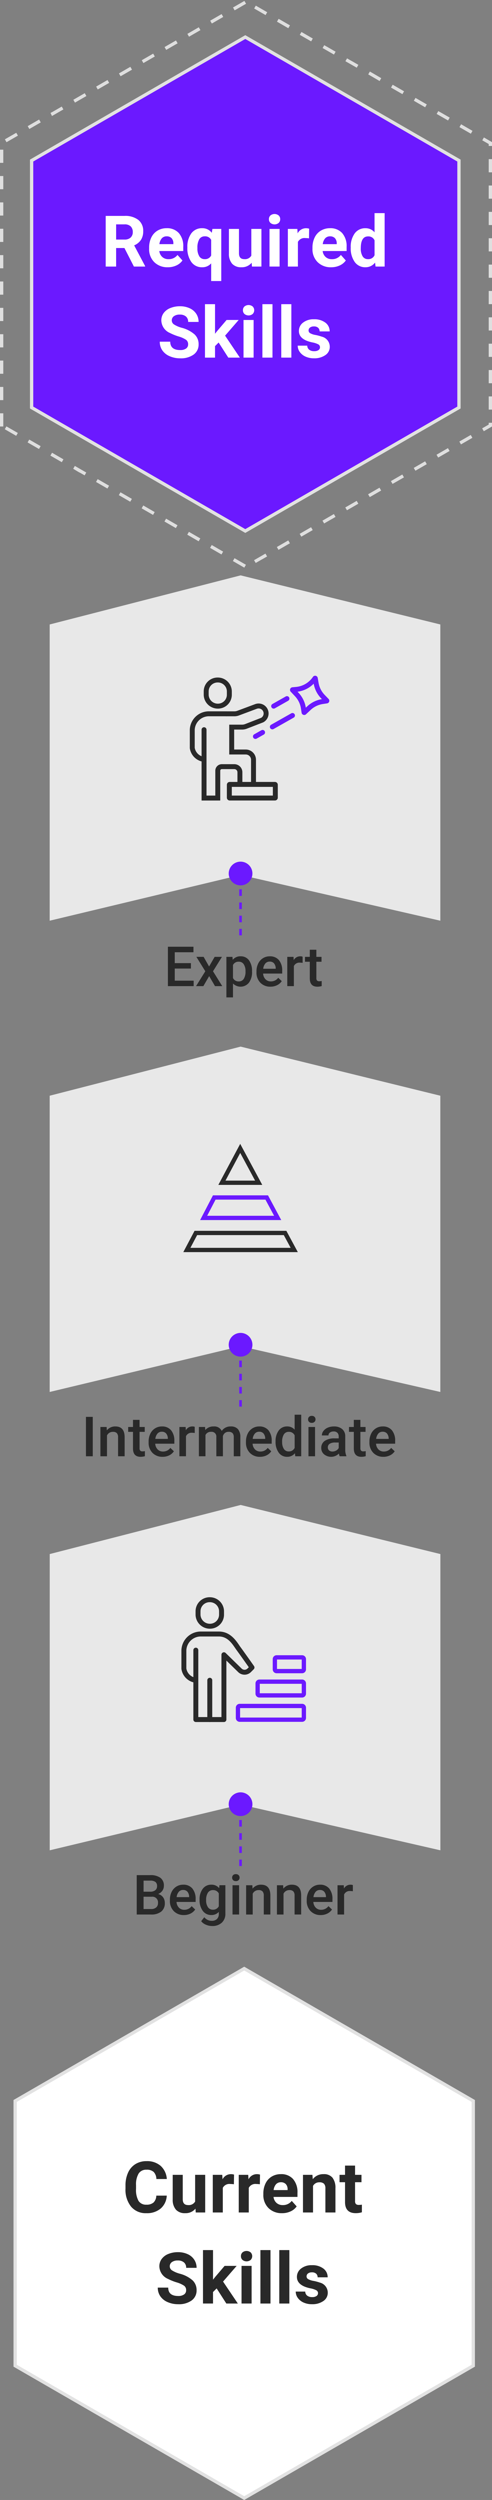 <svg xmlns="http://www.w3.org/2000/svg" width="149.438" height="758.603" viewBox="0 0 149.438 758.603"><rect x="0" y="0" width="149.438" height="758.603" fill="#808080" stroke="none"/><g transform="translate(1455 18162.951) rotate(-90)"><g transform="translate(3751.95 547.892)"><g transform="translate(14249.283 -1993.789)"><g transform="translate(-84.46 -176.7)"><path d="M197.46,307.006H122.514l-11.361-19.677L85.043,242.1l37.471-64.9H197.46l37.472,64.9Z" fill="#6b19ff"/><path d="M122.8,177.7,85.62,242.1,122.8,306.5h74.368l37.183-64.4-37.183-64.4H122.8m-.577-1h75.523l37.76,65.4-37.76,65.4h-75.52l-37.76-65.4Z" fill="#e2e2e2"/></g></g><path d="M16,16.089H13.476v5.627H10.309V6.345H16.02a6.457,6.457,0,0,1,4.2,1.214A4.19,4.19,0,0,1,21.7,10.99a4.729,4.729,0,0,1-.681,2.624,4.644,4.644,0,0,1-2.064,1.673l3.326,6.282v.148h-3.4Zm-2.523-2.565h2.555a2.616,2.616,0,0,0,1.848-.607,2.17,2.17,0,0,0,.655-1.673,2.322,2.322,0,0,0-.618-1.71,2.567,2.567,0,0,0-1.9-.623H13.476Zm15.688,8.4a5.608,5.608,0,0,1-4.091-1.541A5.479,5.479,0,0,1,23.5,16.276v-.3a6.9,6.9,0,0,1,.665-3.077,4.881,4.881,0,0,1,1.884-2.09,5.289,5.289,0,0,1,2.782-.734,4.741,4.741,0,0,1,3.69,1.478,6.006,6.006,0,0,1,1.346,4.191V17H26.588a2.834,2.834,0,0,0,.892,1.795,2.7,2.7,0,0,0,1.884.676A3.293,3.293,0,0,0,32.12,18.19l1.5,1.679a4.58,4.58,0,0,1-1.858,1.515,6.1,6.1,0,0,1-2.6.543Zm-.348-9.386a1.907,1.907,0,0,0-1.473.615,3.185,3.185,0,0,0-.723,1.76h4.244v-.244a2.271,2.271,0,0,0-.549-1.575,1.967,1.967,0,0,0-1.5-.552Zm6.3,3.357a6.828,6.828,0,0,1,1.2-4.255,3.918,3.918,0,0,1,3.289-1.562,3.507,3.507,0,0,1,2.924,1.4l.2-1.193h2.682V26.108H42.35V20.734a3.517,3.517,0,0,1-2.766,1.193,3.889,3.889,0,0,1-3.252-1.584A7.163,7.163,0,0,1,35.118,15.9Zm3.051.217a4.479,4.479,0,0,0,.575,2.5,1.842,1.842,0,0,0,1.621.856,2.052,2.052,0,0,0,1.985-1.121V13.62a2.035,2.035,0,0,0-1.964-1.079,1.864,1.864,0,0,0-1.636.856,4.947,4.947,0,0,0-.579,2.719Zm16.48,4.439a3.826,3.826,0,0,1-3.125,1.372,3.609,3.609,0,0,1-2.8-1.056,4.507,4.507,0,0,1-.987-3.093V10.293h3.051v7.388q0,1.786,1.626,1.786a2.2,2.2,0,0,0,2.133-1.078v-8.1h3.062V21.716H54.734Zm8.478,1.161h-3.06V10.293h3.062ZM59.886,7.337a1.5,1.5,0,0,1,.459-1.13,1.979,1.979,0,0,1,2.5,0,1.494,1.494,0,0,1,.465,1.13,1.5,1.5,0,0,1-.47,1.14,1.957,1.957,0,0,1-2.481,0,1.5,1.5,0,0,1-.473-1.14Zm12.173,5.817a8.289,8.289,0,0,0-1.1-.084,2.235,2.235,0,0,0-2.27,1.172v7.475H65.64V10.293h2.882l.084,1.362a2.827,2.827,0,0,1,2.544-1.573,3.2,3.2,0,0,1,.95.137Zm6.725,8.773a5.608,5.608,0,0,1-4.091-1.541,5.479,5.479,0,0,1-1.578-4.107v-.3A6.9,6.9,0,0,1,73.78,12.9a4.881,4.881,0,0,1,1.885-2.09,5.289,5.289,0,0,1,2.782-.734,4.741,4.741,0,0,1,3.69,1.478,6.006,6.006,0,0,1,1.346,4.191V17H76.208a2.834,2.834,0,0,0,.892,1.8,2.7,2.7,0,0,0,1.884.676A3.293,3.293,0,0,0,81.74,18.19l1.5,1.679a4.58,4.58,0,0,1-1.858,1.515,6.1,6.1,0,0,1-2.6.543Zm-.348-9.386a1.907,1.907,0,0,0-1.473.615,3.185,3.185,0,0,0-.723,1.76h4.244v-.244a2.271,2.271,0,0,0-.549-1.575,1.967,1.967,0,0,0-1.5-.555Zm6.3,3.378a6.884,6.884,0,0,1,1.2-4.255,3.888,3.888,0,0,1,3.278-1.584,3.5,3.5,0,0,1,2.755,1.246V5.5h3.062V21.716H92.276L92.128,20.5a3.59,3.59,0,0,1-2.935,1.425,3.878,3.878,0,0,1-3.236-1.589,7.106,7.106,0,0,1-1.219-4.416Zm3.051.227a4.509,4.509,0,0,0,.56,2.464,1.823,1.823,0,0,0,1.626.856,2.042,2.042,0,0,0,2-1.195V13.758A2.012,2.012,0,0,0,90,12.563q-2.211,0-2.211,3.584ZM35.345,45.311a1.625,1.625,0,0,0-.633-1.378,8.309,8.309,0,0,0-2.28-1.014,16.167,16.167,0,0,1-2.608-1.05,4.261,4.261,0,0,1-2.618-3.811,3.712,3.712,0,0,1,.7-2.222,4.58,4.58,0,0,1,2.016-1.526,7.59,7.59,0,0,1,2.951-.549,6.908,6.908,0,0,1,2.935.6,4.673,4.673,0,0,1,2,1.684,4.406,4.406,0,0,1,.713,2.47H35.356a2.073,2.073,0,0,0-.665-1.642,2.734,2.734,0,0,0-1.869-.586,2.921,2.921,0,0,0-1.8.491,1.548,1.548,0,0,0-.644,1.293,1.483,1.483,0,0,0,.755,1.256,8.528,8.528,0,0,0,2.222.95,9.6,9.6,0,0,1,3.938,2.016,4.016,4.016,0,0,1,1.235,3,3.7,3.7,0,0,1-1.51,3.13,6.609,6.609,0,0,1-4.065,1.135,7.849,7.849,0,0,1-3.231-.649A5.112,5.112,0,0,1,27.5,47.127a4.556,4.556,0,0,1-.765-2.618h3.178q0,2.544,3.041,2.544a2.958,2.958,0,0,0,1.763-.459A1.494,1.494,0,0,0,35.345,45.311Zm9.269-.549-1.1,1.1v3.484H40.466V33.127h3.051v8.984l.591-.76,2.924-3.431H50.7l-4.128,4.761,4.487,6.662H47.55Zm10.621,4.582H52.174V37.921h3.062Zm-3.241-14.38a1.5,1.5,0,0,1,.459-1.13,1.979,1.979,0,0,1,2.5,0,1.612,1.612,0,0,1-.005,2.27,1.957,1.957,0,0,1-2.481,0A1.5,1.5,0,0,1,51.994,34.964Zm8.974,14.379H57.907V33.127h3.062Zm5.733,0H63.639V33.127H66.7Zm8.7-3.157a.983.983,0,0,0-.554-.882,6.3,6.3,0,0,0-1.779-.575q-4.075-.855-4.075-3.463a3.139,3.139,0,0,1,1.262-2.539,5.089,5.089,0,0,1,3.3-1.019,5.477,5.477,0,0,1,3.479,1.024,3.227,3.227,0,0,1,1.3,2.66h-3.05a1.476,1.476,0,0,0-.422-1.082,1.787,1.787,0,0,0-1.32-.428,1.826,1.826,0,0,0-1.193.348,1.1,1.1,0,0,0-.422.887.94.94,0,0,0,.48.818,4.942,4.942,0,0,0,1.621.538,13.237,13.237,0,0,1,1.921.512,3.157,3.157,0,0,1,2.418,3.072,2.98,2.98,0,0,1-1.341,2.528,5.784,5.784,0,0,1-3.463.966,6.041,6.041,0,0,1-2.55-.512,4.278,4.278,0,0,1-1.747-1.4,3.263,3.263,0,0,1-.633-1.927h2.893a1.593,1.593,0,0,0,.6,1.246,2.387,2.387,0,0,0,1.5.433,2.209,2.209,0,0,0,1.325-.333,1.035,1.035,0,0,0,.449-.871Z" transform="translate(14351.829 -1981.098) rotate(90)" fill="#fff"/><g transform="translate(14238.44 -2002.892)"><g transform="translate(-84.46 -176.7)"><path d="M213.885,176.7H127.6L84.466,251.421l30,51.952L127.6,326.139h86.281l43.139-74.718Z" fill="none"/><path d="M127.605,176.7h4v1h-4Zm8,0h4v1h-4Zm8,0h4v1h-4Zm8,0h4v1h-4Zm8,0h4v1h-4Zm8,0h4v1h-4Zm8,0h4v1h-4Zm8,0h4v1h-4Zm8,0h4v1h-4Zm8,0h4v1h-4Zm8,0h4v1h-4Zm7.14,1.488,1.148,1.988v.006l.009.015v.006h0l.008.014.006.01.007.013.008.015h0l.01.018h0c.008.012.015.025.022.038h0l.767,1.33-.866.5-2-3.465Zm4,6.929,1.091,1.889.01.018h0l.9,1.553-.866.5-2-3.464Zm4,6.928.165.286h0l.038.065v.005h0v.005h0v.005h0v.005h0v.006h0l.01.017h0l.007.012h0v.005l.006.011h0l.006.01v.006l.006.01v.005h0v.005l.007.012.02.034.007.012h0l.016.029h0q.018.03.036.063h0l1.614,2.8-.866.5-2-3.464Zm4,6.928,2,3.464-.866.5-2-3.464Zm4,6.928.184.32h0l.029.051h0l.015.025h0l.006.011h0l1.761,3.05-.866.5-2-3.465Zm4,6.929,2,3.464-.866.5-2-3.464Zm4,6.928,2,3.464-.866.5-2-3.464Zm4,6.928,2,3.464-.866.5-2-3.464Zm4,6.929,2,3.464-.866.5-2-3.465Zm4,6.928,2,3.464-.866.5-2-3.464Zm4,6.928,2,3.464-.866.5-2-3.464Zm-.3,6.428.866.5-2,3.464-.866-.5Zm-4,6.928.866.5-.184.319h0c-.006.011-.013.024-.021.036h0l-.006.011h0v.005h0l-.01.018h0l-1.764,3.056-.866-.5Zm-4,6.929.866.5-.052.09h0l-.006.01v.005l-.007.013h0l-.024.043v.007h0a.024.024,0,0,1,0,.007h0c-.417.721-1.892,3.277-1.892,3.277l-.866-.5Zm-4,6.928.866.5-.4.688h0l-.009.015v.005h0a.022.022,0,0,1-.005.008h0v.007l-.01.018-.014.024h0l-.008.015h0a.019.019,0,0,1,0,.006h0v.005l-1.535,2.659-.866-.5Zm-4,6.928.866.5-.77,1.334h0v.007h0v.006h0v.013h0l-.016.027-1.184,2.052-.866-.5Zm-4,6.928.866.5-.546.945h0l-.019.034h0l-.008.013v.005a.021.021,0,0,1,0,.006h0L233.3,292.5l-.866-.5Zm-4,6.928.866.5-.246.425h0l-.028.049-.009.017h0v.006l-1.71,2.963-.866-.5Zm-4,6.929.866.5h0v.006h0l-.007.011h0v.005h0l-.006.01h0l-1.965,3.4-.866-.5Zm-4,6.928.866.5-.341.591v.007h0v.007a.047.047,0,0,1,0,.01v.005l-.008.013h0c-.007.01-.013.021-.019.031h0l-1.614,2.8-.866-.5Zm-4,6.928.866.5-2,3.464-.866-.5Zm-4,6.928.866.5-1.42,2.458h-1.161v-1h.584Zm-9.715,1.958h4v1h-4Zm-8,0h4v1h-4Zm-8,0h4v1h-4Zm-8,0h4v1h-4Zm-8,0h4v1h-4Zm-8,0h4v1h-4Zm-8,0h4v1h-4Zm-8,0h4v1h-4Zm-8,0h4v1h-4Zm-8,0h4v1h-4Zm-5.694-1.995,1.152,1.995h.542v1h-1.119l-1.441-2.495Zm-4-6.928,2,3.464-.866.5-2-3.464Zm-4-6.928,2,3.464-.866.5s-.81-1.4-1.4-2.424h0v-.005l-.014-.024h0l-.581-1.006Zm-4-6.928,2,3.464-.866.5-1.262-2.187-.118-.2-.019-.034h0l-.012-.02h0l-.015-.026h0v-.006h0l-.025-.043h0l-.017-.029v-.008h0l-.007-.011h0l-.006-.01h0l-.049-.086h0c-.015-.027-.03-.053-.044-.076h0l-.038-.065h0l-.073-.125-.3-.513Zm-4-6.929,2,3.465-.866.5-1.321-2.288,0-.009-.006-.011v-.008h0l-.663-1.149Zm-4-6.928,2,3.464-.866.5-1.977-3.424h0l-.009-.015h0l-.007-.012h0Zm-4-6.928,2,3.464-.866.5-1.476-2.557v-.005h0l-.009-.015v-.005l-.5-.872Zm-4-6.928,2,3.464-.866.5-.971-1.681v-.005l-.011-.019h0V276.9h0l-.01-.017-1-1.729Zm-4-6.928,2,3.464-.866.5-2-3.464Zm-4-6.929,2,3.465-.866.5-2-3.465Zm-4-6.928,2,3.464-.866.5-.873-1.512v-.005l-.01-.017h0v-.023l-.014-.024h0l-1.081-1.873Zm-.263-6.428.866.5-2,3.464-.866-.5Zm4-6.928.866.5-2,3.464-.866-.5,1.728-2.993h0l.02-.034h0l.01-.017Zm4-6.928.866.5-2,3.464-.866-.5.011-.02h0v-.007h0l.015-.025h0l.024-.042h0l.094-.162h0Zm4-6.929.866.5-2,3.464-.866-.5Zm4-6.928.866.5-2,3.464-.866-.5,1.181-2.045.008-.015h0v-.008h0v-.006h0l.016-.027h0Zm4-6.928.866.5-2,3.464-.866-.5Zm4-6.928.866.5-2,3.464-.866-.5Zm4-6.929.866.5-2,3.464-.866-.5.631-1.094h0c.029-.05.059-.1.088-.153h0l.045-.077h0l.022-.038h0l.011-.019h0l.009-.016v-.009l.009-.014h0l.01-.018h0l.01-.018h0v-.008h0v-.009l.007-.013v-.006a.013.013,0,0,1,.008-.014v-.009l.006-.011v-.011l.014-.025a.046.046,0,0,0,0-.007h0l.01-.017v-.008h0l.029-.05.1-.171.022-.039.022-.039.008-.013h0a.094.094,0,0,1,.01-.017h0a.042.042,0,0,0,0-.007l.021-.036h0Zm4-6.928.866.5-2,3.464-.866-.5Zm4-6.928.866.5-2,3.464-.867-.5Zm4-6.929.866.5-2,3.465-.866-.5Z" fill="#dfdfdf"/></g></g><path d="M14414.5,1433.65h89.895l14.9,58-14.9,60.657H14414.5l13.883-60.657Z" transform="translate(-282.883 -3421.454)" fill="#e8e8e8"/><path d="M14414.5,1433.65h89.895l14.9,58-14.9,60.657H14414.5l13.883-60.657Z" transform="translate(-425.883 -3421.454)" fill="#e8e8e8"/><path d="M14414.5,1433.65h89.895l14.9,58-14.9,60.657H14414.5l13.883-60.657Z" transform="translate(-564.962 -3421.44)" fill="#e8e8e8"/><g transform="translate(13652.401 -1998.789)"><g transform="translate(-84.47 -176.7)"><path d="M205.548,316.346H125.211l-12.183-21.1L85.043,246.774,125.211,177.2h80.337l40.168,69.574Z" fill="#fff"/><path d="M125.5,177.7,85.62,246.774l39.88,69.072h79.76l39.879-69.072L205.26,177.7H125.5m-.577-1h80.915l40.456,70.074-40.456,70.072H124.922L84.466,246.774Z" fill="#e2e2e2"/></g></g><path d="M28.351,16.49a5.439,5.439,0,0,1-1.832,3.91,6.433,6.433,0,0,1-4.355,1.425,5.784,5.784,0,0,1-4.651-1.99,8.16,8.16,0,0,1-1.694-5.463v-.94a9.214,9.214,0,0,1,.781-3.91A5.855,5.855,0,0,1,18.833,6.93a6.255,6.255,0,0,1,3.373-.9,6.267,6.267,0,0,1,4.286,1.425,5.845,5.845,0,0,1,1.879,4H25.2A3.21,3.21,0,0,0,24.371,9.3a3.069,3.069,0,0,0-2.17-.67,2.691,2.691,0,0,0-2.37,1.135,6.36,6.36,0,0,0-.808,3.521v1.161a6.807,6.807,0,0,0,.755,3.642,2.641,2.641,0,0,0,2.381,1.151,3.127,3.127,0,0,0,2.191-.67,3.028,3.028,0,0,0,.829-2.075Zm8.72,3.959a3.826,3.826,0,0,1-3.125,1.372,3.609,3.609,0,0,1-2.8-1.056,4.507,4.507,0,0,1-.987-3.093V10.187H33.21v7.388q0,1.786,1.626,1.786a2.2,2.2,0,0,0,2.133-1.078v-8.1h3.062V21.61H37.156Zm11.676-7.4a8.289,8.289,0,0,0-1.1-.084,2.235,2.235,0,0,0-2.27,1.172V21.61H42.329V10.187h2.882l.084,1.362A2.827,2.827,0,0,1,47.84,9.976a3.2,3.2,0,0,1,.95.137Zm7.886,0a8.289,8.289,0,0,0-1.1-.084,2.235,2.235,0,0,0-2.27,1.172V21.61H50.215V10.187H53.1l.084,1.362a2.827,2.827,0,0,1,2.544-1.573,3.2,3.2,0,0,1,.95.137Zm6.725,8.773a5.608,5.608,0,0,1-4.091-1.541,5.479,5.479,0,0,1-1.578-4.107v-.3a6.9,6.9,0,0,1,.665-3.077,4.881,4.881,0,0,1,1.884-2.09,5.289,5.289,0,0,1,2.782-.734,4.741,4.741,0,0,1,3.69,1.478,6.006,6.006,0,0,1,1.346,4.191v1.246H60.783a2.834,2.834,0,0,0,.892,1.8,2.7,2.7,0,0,0,1.884.676,3.293,3.293,0,0,0,2.755-1.277l1.5,1.679a4.58,4.58,0,0,1-1.858,1.515,6.1,6.1,0,0,1-2.6.545Zm-.348-9.386a1.907,1.907,0,0,0-1.473.615,3.185,3.185,0,0,0-.723,1.76h4.244v-.244a2.272,2.272,0,0,0-.549-1.575,1.967,1.967,0,0,0-1.5-.556Zm9.59-2.249.1,1.32a3.988,3.988,0,0,1,3.283-1.531,3.314,3.314,0,0,1,2.7,1.066,4.975,4.975,0,0,1,.908,3.188v7.38H76.535V14.3a1.979,1.979,0,0,0-.422-1.409,1.89,1.89,0,0,0-1.4-.438,2.1,2.1,0,0,0-1.932,1.1V21.61H69.725V10.187ZM85.551,7.379v2.808H87.5v2.238H85.551v5.7a1.361,1.361,0,0,0,.243.908,1.22,1.22,0,0,0,.929.274,4.866,4.866,0,0,0,.9-.074v2.312a6.281,6.281,0,0,1-1.848.274q-3.209,0-3.273-3.241V12.425h-1.67V10.187H82.5V7.379ZM34.237,45.2a1.625,1.625,0,0,0-.633-1.378,8.308,8.308,0,0,0-2.28-1.014,16.165,16.165,0,0,1-2.608-1.05A4.261,4.261,0,0,1,26.1,37.952a3.712,3.712,0,0,1,.7-2.222,4.58,4.58,0,0,1,2.015-1.53,7.59,7.59,0,0,1,2.951-.549,6.908,6.908,0,0,1,2.935.6,4.673,4.673,0,0,1,2,1.684,4.406,4.406,0,0,1,.713,2.47H34.247a2.073,2.073,0,0,0-.665-1.642,2.734,2.734,0,0,0-1.869-.586,2.921,2.921,0,0,0-1.805.491,1.548,1.548,0,0,0-.644,1.293,1.483,1.483,0,0,0,.755,1.256,8.528,8.528,0,0,0,2.222.95,9.6,9.6,0,0,1,3.938,2.016,4.016,4.016,0,0,1,1.235,3,3.7,3.7,0,0,1-1.51,3.13,6.609,6.609,0,0,1-4.065,1.135A7.849,7.849,0,0,1,28.61,48.8a5.112,5.112,0,0,1-2.222-1.779,4.556,4.556,0,0,1-.765-2.618H28.8q0,2.544,3.041,2.544a2.958,2.958,0,0,0,1.763-.459A1.494,1.494,0,0,0,34.237,45.2Zm9.269-.549-1.1,1.1v3.484H39.357V33.021h3.051v8.984l.591-.76,2.924-3.431h3.663l-4.128,4.761,4.487,6.662h-3.5Zm10.621,4.582H51.065V37.814h3.062ZM50.886,34.858a1.5,1.5,0,0,1,.459-1.13,1.979,1.979,0,0,1,2.5,0A1.612,1.612,0,0,1,53.836,36a1.957,1.957,0,0,1-2.481,0A1.5,1.5,0,0,1,50.886,34.858ZM59.86,49.237H56.8V33.021h3.062Zm5.733,0H62.53V33.021h3.062Zm8.7-3.157a.983.983,0,0,0-.554-.882,6.3,6.3,0,0,0-1.779-.575q-4.075-.855-4.075-3.463a3.139,3.139,0,0,1,1.262-2.539,5.089,5.089,0,0,1,3.3-1.019,5.477,5.477,0,0,1,3.479,1.024,3.227,3.227,0,0,1,1.3,2.66H74.175a1.476,1.476,0,0,0-.422-1.082,1.787,1.787,0,0,0-1.32-.428,1.826,1.826,0,0,0-1.193.348,1.1,1.1,0,0,0-.422.887.94.94,0,0,0,.48.818,4.942,4.942,0,0,0,1.621.538,13.234,13.234,0,0,1,1.921.512,3.157,3.157,0,0,1,2.418,3.072,2.98,2.98,0,0,1-1.341,2.528,5.784,5.784,0,0,1-3.463.966,6.041,6.041,0,0,1-2.55-.512,4.278,4.278,0,0,1-1.747-1.4,3.263,3.263,0,0,1-.633-1.927h2.893a1.593,1.593,0,0,0,.6,1.246,2.387,2.387,0,0,0,1.5.433,2.209,2.209,0,0,0,1.325-.333,1.035,1.035,0,0,0,.449-.871Z" transform="translate(13761.248 -1980.595) rotate(90)" fill="#292929"/><g transform="translate(14205.201 -1944.496) rotate(90)"><g transform="translate(0 0.549)"><path d="M543.55,451.816h-.066a4.28,4.28,0,0,1-4.257-4.121v-1.174a4.21,4.21,0,0,1,4.271-4.137h.013a4.25,4.25,0,0,1,4.248,4.129v1.166a4.21,4.21,0,0,1-4.208,4.138Zm-2.824-4.166a2.783,2.783,0,0,0,2.77,2.665h.054a2.722,2.722,0,0,0,2.708-2.657v-1.114a2.736,2.736,0,0,0-2.748-2.661h-.03a2.721,2.721,0,0,0-2.754,2.657Z" transform="translate(-535.745 -443.141)" fill="#292929"/><path d="M538.035,470.691a4.859,4.859,0,0,1-4.158-4.088l-.008-.056v-5.631a5.8,5.8,0,0,1,5.611-5.543h5.62v1.5h-5.587a4.32,4.32,0,0,0-4.149,4.093v5.465a3.377,3.377,0,0,0,2.866,2.773Z" transform="translate(-534.617 -445.874)" fill="#292929"/><path d="M555.954,476.768a.75.75,0,0,1-.75-.75v-6.584a1.606,1.606,0,0,0-1.6-1.6H548.58v-9.052h3.9a2.512,2.512,0,0,0,.915-.172l4.86-1.893a1.527,1.527,0,0,0-1.288-2.758l-5.424,2.028a4.006,4.006,0,0,1-1.409.255H547.6a.75.75,0,0,1,0-1.5h2.538a2.513,2.513,0,0,0,.884-.16l5.425-2.028a3.027,3.027,0,0,1,2.484,5.506l-.039.021L553.935,460a4.007,4.007,0,0,1-1.459.274h-2.4v6.052H553.6a3.108,3.108,0,0,1,3.1,3.1v6.584a.75.75,0,0,1-.746.758Z" transform="translate(-537.348 -445.239)" fill="#292929"/><path d="M544.067,483.724H538.4V462.236a.75.75,0,0,1,1.5,0v19.988h2.671v-7.55a1.982,1.982,0,0,1,1.98-1.98h3.791a2.45,2.45,0,0,1,2.45,2.45v2.888a.75.75,0,1,1-1.5,0v-2.888a.95.95,0,0,0-.95-.95h-3.791a.481.481,0,0,0-.48.48Z" transform="translate(-535.57 -447.16)" fill="#292929"/><path d="M.118-.75H13.85a.869.869,0,0,1,.868.868v3.9a.869.869,0,0,1-.868.868H.118A.869.869,0,0,1-.75,4.022V.118A.869.869,0,0,1,.118-.75Zm13.1,1.5H.75V3.39H13.218Z" transform="translate(11.262 31.673)" fill="#292929"/></g><path d="M0,4.209a.75.75,0,0,1-.653-.381A.75.75,0,0,1-.369,2.806L5.745-.653A.75.75,0,0,1,6.767-.37a.75.75,0,0,1,.07.57.75.75,0,0,1-.354.453L.369,4.112a.747.747,0,0,1-.369.1Z" transform="translate(24.325 11.308)" fill="#6b19ff"/><path d="M0,3.033a.75.75,0,0,1-.653-.381A.75.75,0,0,1-.369,1.63L3.666-.653A.75.75,0,0,1,4.688-.37.75.75,0,0,1,4.756.2.75.75,0,0,1,4.4.653L.369,2.936a.747.747,0,0,1-.369.1Z" transform="translate(24.726 6.192)" fill="#6b19ff"/><path d="M0,1.98A.75.75,0,0,1-.653,1.6a.75.75,0,0,1-.07-.57A.75.75,0,0,1-.369.577L1.8-.653A.75.75,0,0,1,2.822-.37.75.75,0,0,1,2.543.653L.369,1.883A.747.747,0,0,1,0,1.98Z" transform="translate(19.187 16.444)" fill="#6b19ff"/><path d="M576.734,453.6a.8.8,0,0,1-.792-.663v-.018l-.2-1.3a6.949,6.949,0,0,0-1.806-3.7l-1.3-1.383a.8.8,0,0,1,.492-1.34h.024l1.123-.107a6.948,6.948,0,0,0,5.095-3.02.8.8,0,0,1,1.473.314l.254,1.471a6.942,6.942,0,0,0,1.856,3.657l1.2,1.244a.8.8,0,0,1-.5,1.33l-1.255.191a6.943,6.943,0,0,0-3.713,1.8l-1.422,1.329a.8.8,0,0,1-.529.2Zm-2.031-7.059.324.346a8.445,8.445,0,0,1,2.194,4.5h0l.441-.413a8.437,8.437,0,0,1,4.451-2.178l-.241-.249a8.436,8.436,0,0,1-2.255-4.438,8.436,8.436,0,0,1-4.917,2.435Z" transform="translate(-542.732 -442.446)" fill="#6b19ff"/></g><path d="M43.864,11.665h-4.91v3.679h5.74V17H36.876V5.047h7.76V6.722H38.954v3.3h4.91Zm5.518-.624,1.692-2.923h2.217l-2.718,4.377L53.381,17h-2.2l-1.774-3.038L47.641,17H45.424l2.808-4.508-2.71-4.377h2.2Zm13.048,1.61a5.29,5.29,0,0,1-.936,3.289,3.252,3.252,0,0,1-4.853.267v4.212h-2V8.118H56.48l.082.9a2.931,2.931,0,0,1,2.389-1.067A3.029,3.029,0,0,1,61.5,9.162a5.431,5.431,0,0,1,.924,3.363Zm-1.987-.172a3.706,3.706,0,0,0-.53-2.11,1.722,1.722,0,0,0-1.515-.78,1.836,1.836,0,0,0-1.757,1.01V14.54a1.853,1.853,0,0,0,1.774,1.035,1.72,1.72,0,0,0,1.49-.768,4.079,4.079,0,0,0,.538-2.329Zm7.587,4.689a4.128,4.128,0,0,1-3.075-1.2,4.334,4.334,0,0,1-1.178-3.182V12.54a5.331,5.331,0,0,1,.513-2.377,3.906,3.906,0,0,1,1.441-1.63A3.81,3.81,0,0,1,67.8,7.954a3.487,3.487,0,0,1,2.8,1.158,4.9,4.9,0,0,1,.989,3.276v.8h-5.8a2.668,2.668,0,0,0,.735,1.741,2.206,2.206,0,0,0,1.622.64,2.7,2.7,0,0,0,2.233-1.109l1.076,1.026a3.592,3.592,0,0,1-1.425,1.236,4.46,4.46,0,0,1-2,.445Zm-.238-7.612a1.68,1.68,0,0,0-1.326.575,2.979,2.979,0,0,0-.645,1.6h3.8v-.148a2.425,2.425,0,0,0-.534-1.515,1.667,1.667,0,0,0-1.3-.513Zm10,.386a4.938,4.938,0,0,0-.813-.066,1.83,1.83,0,0,0-1.848,1.051V17h-2V8.118h1.9l.049.994a2.248,2.248,0,0,1,2-1.158,1.868,1.868,0,0,1,.706.115ZM81.963,5.96V8.12h1.568V9.6H81.965v4.96a1.092,1.092,0,0,0,.2.735.933.933,0,0,0,.718.226,3.074,3.074,0,0,0,.7-.082v1.544a4.914,4.914,0,0,1-1.314.189q-2.3,0-2.3-2.537V9.6H78.508V8.118H79.97V5.958Z" transform="translate(14128.768 -1988.767) rotate(90)" fill="#292929"/><g transform="translate(14062.527 -1946.129) rotate(90)"><path d="M13797.2,1592.46h27.881l.185.342,3.3,6.121h-34.781l.5-.954Zm27.105,1.3h-26.322l-2.041,3.863h30.445Z" transform="translate(-13794.869 -1567.451)" fill="#292929"/><path d="M13827.4,1529.35h16.719l.185.343,3.839,7.157H13823.5l.493-.95Zm15.941,1.3h-15.152l-2.549,4.9h20.33Z" transform="translate(-13819.479 -1515.105)" fill="#6b19ff"/><path d="M13869.4,1453.78h-13.341l6.641-12.45Zm-11.175-1.3h9l-4.519-8.4Z" transform="translate(-13846.504 -1442.705)" fill="#292929"/></g><g transform="translate(13925.58 -1947.04) rotate(90)"><path d="M333.466,84.364H333.4a4.336,4.336,0,0,1-4.311-4.169V79a4.263,4.263,0,0,1,4.325-4.185h.014a4.3,4.3,0,0,1,4.3,4.177v1.185a4.263,4.263,0,0,1-4.261,4.186Zm-2.879-4.215a2.839,2.839,0,0,0,2.824,2.715h.055a2.776,2.776,0,0,0,2.761-2.707v-1.13a2.789,2.789,0,0,0-2.8-2.711h-.078a2.776,2.776,0,0,0-2.761,2.707Z" transform="translate(-325.541 -75.567)" fill="#292929"/><path d="M336.057,116.666h-8.531a.75.75,0,0,1-.75-.75V104.624a4.923,4.923,0,0,1-3.622-4.025.752.752,0,0,1-.008-.112v-5.66a5.879,5.879,0,0,1,5.686-5.617h5.711c3.325,0,5.1,2.6,6.156,4.156.157.23.3.448.436.624,1.023,1.379,3.941,5.526,4.065,5.7a.75.75,0,0,1-.083.962l-.847.847a2.758,2.758,0,0,1-3.9,0l-3.564-3.474V115.91a.75.75,0,0,1-.749.756Zm-7.781-1.5h7.031V96.252a.75.75,0,0,1,1.274-.537l4.84,4.719.008.007a1.258,1.258,0,0,0,1.782,0l.4-.4c-.835-1.184-2.88-4.078-3.68-5.156-.149-.2-.3-.43-.471-.673-1.006-1.477-2.385-3.5-4.917-3.5h-5.675a4.4,4.4,0,0,0-4.223,4.167v5.55a3.443,3.443,0,0,0,2.13,2.62V94.861a.75.75,0,0,1,1.5,0Z" transform="translate(-323.896 -79.553)" fill="#292929"/><path d="M0,12.669a.75.75,0,0,1-.75-.75V0A.75.75,0,0,1,0-.75.75.75,0,0,1,.75,0V11.919a.75.75,0,0,1-.75.75Z" transform="translate(7.866 24.443)" fill="#292929"/><g transform="translate(36.441 17.498) rotate(90)"><path d="M.534-.65h3.1A1.185,1.185,0,0,1,4.818.534V8.275A1.185,1.185,0,0,1,3.634,9.459H.534A1.185,1.185,0,0,1-.65,8.275V.534A1.185,1.185,0,0,1,.534-.65ZM3.518.65H.65V8.159H3.518Z" fill="#6b19ff"/><path d="M.534-.65h3.1A1.185,1.185,0,0,1,4.818.534V13.506A1.185,1.185,0,0,1,3.634,14.69H.534A1.185,1.185,0,0,1-.65,13.506V.534A1.185,1.185,0,0,1,.534-.65ZM3.518.65H.65V13.39H3.518Z" transform="translate(7.371)" fill="#6b19ff"/><path d="M.534-.65h3.1A1.185,1.185,0,0,1,4.818.534v18.95a1.185,1.185,0,0,1-1.184,1.184H.534A1.185,1.185,0,0,1-.65,19.484V.534A1.185,1.185,0,0,1,.534-.65ZM3.518.65H.65V19.368H3.518Z" transform="translate(14.741)" fill="#6b19ff"/></g></g><g transform="translate(12250.936 -16070.179) rotate(90)"><circle cx="3.601" cy="3.601" r="3.601" transform="translate(14136.755 -1898.606)" fill="#6b19ff"/><path d="M13790-1898.03h-.8V-1900h.8Zm0-3.969h-.8v-2h.8Zm0-4h-.8v-2h.8Zm0-4h-.8v-2h.8Z" transform="translate(350.743 21.795)" fill="#6b19ff"/></g><g transform="translate(12107.936 -16070.179) rotate(90)"><circle cx="3.601" cy="3.601" r="3.601" transform="translate(14136.755 -1898.606)" fill="#6b19ff"/><path d="M13790-1898.03h-.8V-1900h.8Zm0-3.969h-.8v-2h.8Zm0-4h-.8v-2h.8Zm0-4h-.8v-2h.8Z" transform="translate(350.743 21.795)" fill="#6b19ff"/></g><g transform="translate(11968.525 -16070.179) rotate(90)"><circle cx="3.601" cy="3.601" r="3.601" transform="translate(14136.755 -1898.606)" fill="#6b19ff"/><path d="M13790-1898.03h-.8V-1900h.8Zm0-3.969h-.8v-2h.8Zm0-4h-.8v-2h.8Zm0-4h-.8v-2h.8Z" transform="translate(350.743 21.795)" fill="#6b19ff"/></g><path d="M19.313,17.113H17.244V5.157h2.069Zm4.212-8.885.057,1.026a3.2,3.2,0,0,1,2.587-1.191q2.775,0,2.825,3.178v5.871H27V11.356a1.83,1.83,0,0,0-.365-1.252,1.537,1.537,0,0,0-1.2-.4,1.923,1.923,0,0,0-1.8,1.092v6.323h-2V8.228Zm10-2.16v2.16H35.1V9.706H33.527v4.96a1.092,1.092,0,0,0,.2.735.933.933,0,0,0,.718.226,3.074,3.074,0,0,0,.7-.082v1.544a4.914,4.914,0,0,1-1.314.189q-2.3,0-2.3-2.537V9.706H30.07V8.228h1.462V6.068Zm7,11.208a4.128,4.128,0,0,1-3.075-1.195A4.334,4.334,0,0,1,36.277,12.9v-.246a5.331,5.331,0,0,1,.513-2.377,3.906,3.906,0,0,1,1.441-1.63A3.81,3.81,0,0,1,40.3,8.064a3.487,3.487,0,0,1,2.8,1.158,4.9,4.9,0,0,1,.989,3.276v.8h-5.8a2.668,2.668,0,0,0,.735,1.741,2.206,2.206,0,0,0,1.622.64,2.7,2.7,0,0,0,2.233-1.109l1.076,1.03a3.592,3.592,0,0,1-1.425,1.236,4.46,4.46,0,0,1-2,.441Zm-.238-7.612a1.68,1.68,0,0,0-1.326.575,2.979,2.979,0,0,0-.645,1.6h3.8v-.148a2.425,2.425,0,0,0-.534-1.515,1.667,1.667,0,0,0-1.289-.511Zm10,.386a4.938,4.938,0,0,0-.813-.066,1.83,1.83,0,0,0-1.848,1.051v6.076h-2V8.228h1.9l.049.994a2.248,2.248,0,0,1,2-1.158,1.868,1.868,0,0,1,.706.115Zm3.137-1.823.057.928A3.2,3.2,0,0,1,56.05,8.064a2.456,2.456,0,0,1,2.439,1.363,3.151,3.151,0,0,1,2.726-1.363,2.77,2.77,0,0,1,2.188.813,3.579,3.579,0,0,1,.735,2.4v5.838h-2V11.332a1.767,1.767,0,0,0-.369-1.24A1.618,1.618,0,0,0,60.55,9.7a1.661,1.661,0,0,0-1.113.365,1.927,1.927,0,0,0-.6.957l.008,6.093h-2V11.266a1.423,1.423,0,0,0-1.6-1.568,1.757,1.757,0,0,0-1.7.977v6.438h-2V8.228ZM70.1,17.277a4.128,4.128,0,0,1-3.075-1.2A4.334,4.334,0,0,1,65.846,12.9v-.246a5.331,5.331,0,0,1,.513-2.377A3.906,3.906,0,0,1,67.8,8.647a3.81,3.81,0,0,1,2.069-.583,3.487,3.487,0,0,1,2.8,1.158,4.9,4.9,0,0,1,.989,3.276v.8h-5.8a2.668,2.668,0,0,0,.735,1.741,2.206,2.206,0,0,0,1.622.64,2.7,2.7,0,0,0,2.233-1.109l1.076,1.03A3.592,3.592,0,0,1,72.1,16.837,4.46,4.46,0,0,1,70.1,17.277Zm-.238-7.612a1.68,1.68,0,0,0-1.326.575,2.979,2.979,0,0,0-.645,1.6h3.8v-.148a2.425,2.425,0,0,0-.534-1.515,1.667,1.667,0,0,0-1.3-.512Zm4.976,2.94a5.282,5.282,0,0,1,.953-3.3,3.052,3.052,0,0,1,2.554-1.244,2.9,2.9,0,0,1,2.283.985V4.5h2V17.113H80.816l-.1-.92a2.941,2.941,0,0,1-2.389,1.084A3.035,3.035,0,0,1,75.8,16.02a5.476,5.476,0,0,1-.962-3.42Zm2,.172a3.7,3.7,0,0,0,.521,2.114,1.692,1.692,0,0,0,1.482.76,1.884,1.884,0,0,0,1.79-1.092V10.765A1.856,1.856,0,0,0,78.853,9.7a1.7,1.7,0,0,0-1.494.768,4.119,4.119,0,0,0-.526,2.309Zm9.993,4.336h-2V8.228h2ZM84.708,5.921A1.059,1.059,0,0,1,85,5.157a1.1,1.1,0,0,1,.833-.3,1.115,1.115,0,0,1,.838.3,1.051,1.051,0,0,1,.3.764,1.027,1.027,0,0,1-.3.751,1.124,1.124,0,0,1-.838.3,1.11,1.11,0,0,1-.833-.3,1.034,1.034,0,0,1-.292-.751Zm9.6,11.192a3.08,3.08,0,0,1-.23-.829,3.356,3.356,0,0,1-4.516.23,2.443,2.443,0,0,1-.846-1.889,2.523,2.523,0,0,1,1.055-2.18,5.113,5.113,0,0,1,3.018-.76h1.223V11.1a1.556,1.556,0,0,0-.386-1.1,1.53,1.53,0,0,0-1.174-.415,1.758,1.758,0,0,0-1.117.341,1.055,1.055,0,0,0-.435.866h-2a2.215,2.215,0,0,1,.484-1.367,3.228,3.228,0,0,1,1.318-1,4.629,4.629,0,0,1,1.86-.361,3.728,3.728,0,0,1,2.488.784,2.8,2.8,0,0,1,.953,2.2V15.06a4.541,4.541,0,0,0,.337,1.913v.14Zm-2.192-1.437a2.27,2.27,0,0,0,1.113-.287,1.92,1.92,0,0,0,.784-.772V12.941H92.935a2.941,2.941,0,0,0-1.667.386,1.25,1.25,0,0,0-.558,1.092,1.166,1.166,0,0,0,.382.916,1.479,1.479,0,0,0,1.022.341ZM100.6,6.068v2.16h1.568V9.706H100.6v4.96a1.092,1.092,0,0,0,.2.735.933.933,0,0,0,.718.226,3.074,3.074,0,0,0,.7-.082v1.544a4.914,4.914,0,0,1-1.314.189q-2.3,0-2.3-2.537V9.706H97.14V8.228H98.6V6.068Zm7,11.208a4.128,4.128,0,0,1-3.075-1.195,4.334,4.334,0,0,1-1.178-3.182v-.246a5.331,5.331,0,0,1,.513-2.377,3.906,3.906,0,0,1,1.441-1.63,3.81,3.81,0,0,1,2.069-.583,3.487,3.487,0,0,1,2.8,1.158,4.9,4.9,0,0,1,.989,3.276v.8h-5.805a2.668,2.668,0,0,0,.735,1.741,2.206,2.206,0,0,0,1.622.64,2.7,2.7,0,0,0,2.233-1.109L111.02,15.6a3.592,3.592,0,0,1-1.425,1.236,4.46,4.46,0,0,1-2,.446Zm-.238-7.612a1.68,1.68,0,0,0-1.326.575,2.979,2.979,0,0,0-.645,1.6h3.8v-.148a2.425,2.425,0,0,0-.534-1.515,1.667,1.667,0,0,0-1.294-.511Z" transform="translate(13986.22 -1994.029) rotate(90)" fill="#292929"/><path d="M18.58,17.053V5.1h4.1a5,5,0,0,1,3.087.813,2.863,2.863,0,0,1,1.059,2.422,2.582,2.582,0,0,1-.443,1.478,2.854,2.854,0,0,1-1.3,1.018,2.639,2.639,0,0,1,1.5.989,2.882,2.882,0,0,1,.53,1.745,3.183,3.183,0,0,1-1.08,2.587,4.7,4.7,0,0,1-3.092.9Zm2.077-5.4v3.736h2.307a2.233,2.233,0,0,0,1.527-.484,1.7,1.7,0,0,0,.55-1.347,1.706,1.706,0,0,0-1.9-1.9Zm0-1.527h2.036a2.355,2.355,0,0,0,1.515-.439,1.5,1.5,0,0,0,.546-1.244,1.526,1.526,0,0,0-.5-1.281,2.55,2.55,0,0,0-1.572-.394h-2.02Zm12.251,7.086a4.128,4.128,0,0,1-3.075-1.195,4.334,4.334,0,0,1-1.178-3.182v-.246a5.331,5.331,0,0,1,.513-2.377,3.906,3.906,0,0,1,1.441-1.63A3.81,3.81,0,0,1,32.679,8a3.487,3.487,0,0,1,2.8,1.158,4.9,4.9,0,0,1,.989,3.276v.8h-5.8a2.668,2.668,0,0,0,.735,1.741,2.206,2.206,0,0,0,1.622.64,2.7,2.7,0,0,0,2.233-1.109l1.076,1.026a3.592,3.592,0,0,1-1.425,1.236,4.46,4.46,0,0,1-2,.45ZM32.67,9.6a1.68,1.68,0,0,0-1.326.575,2.979,2.979,0,0,0-.645,1.6h3.8v-.148a2.425,2.425,0,0,0-.534-1.515A1.667,1.667,0,0,0,32.671,9.6Zm5,2.94a5.2,5.2,0,0,1,.973-3.305A3.123,3.123,0,0,1,41.227,8a2.926,2.926,0,0,1,2.389,1.059l.09-.9h1.8v8.614a3.58,3.58,0,0,1-1.088,2.759,4.144,4.144,0,0,1-2.936,1.01,4.731,4.731,0,0,1-1.909-.406,3.392,3.392,0,0,1-1.416-1.063l.944-1.2a2.852,2.852,0,0,0,2.266,1.092,2.2,2.2,0,0,0,1.568-.538,2.061,2.061,0,0,0,.575-1.581v-.6a2.938,2.938,0,0,1-2.3.961,3.116,3.116,0,0,1-2.55-1.24,5.365,5.365,0,0,1-.989-3.422Zm1.987.172a3.577,3.577,0,0,0,.546,2.106,1.756,1.756,0,0,0,1.515.768,1.92,1.92,0,0,0,1.79-1.035v-3.9a1.893,1.893,0,0,0-1.774-1.01,1.763,1.763,0,0,0-1.531.78,4.005,4.005,0,0,0-.545,2.3Zm10.018,4.336h-2V8.169h2ZM47.558,5.861A1.059,1.059,0,0,1,47.85,5.1a1.1,1.1,0,0,1,.833-.3,1.115,1.115,0,0,1,.838.3,1.051,1.051,0,0,1,.3.764,1.027,1.027,0,0,1-.3.751,1.124,1.124,0,0,1-.838.3,1.11,1.11,0,0,1-.833-.3A1.034,1.034,0,0,1,47.558,5.861ZM53.7,8.169,53.757,9.2A3.2,3.2,0,0,1,56.344,8q2.775,0,2.825,3.178v5.871h-2V11.3a1.83,1.83,0,0,0-.365-1.252,1.537,1.537,0,0,0-1.195-.406,1.923,1.923,0,0,0-1.8,1.092v6.323h-2V8.169Zm9.353,0L63.11,9.2A3.2,3.2,0,0,1,65.7,8q2.775,0,2.825,3.178v5.871h-2V11.3a1.83,1.83,0,0,0-.365-1.252,1.537,1.537,0,0,0-1.195-.406,1.923,1.923,0,0,0-1.8,1.092v6.323h-2V8.169Zm11.414,9.049a4.128,4.128,0,0,1-3.075-1.2,4.334,4.334,0,0,1-1.178-3.182V12.59a5.331,5.331,0,0,1,.513-2.377,3.906,3.906,0,0,1,1.441-1.63A3.81,3.81,0,0,1,74.236,8a3.487,3.487,0,0,1,2.8,1.158,4.9,4.9,0,0,1,.989,3.276v.8h-5.8a2.668,2.668,0,0,0,.735,1.741,2.206,2.206,0,0,0,1.622.64,2.7,2.7,0,0,0,2.233-1.109l1.076,1.026a3.592,3.592,0,0,1-1.425,1.236,4.46,4.46,0,0,1-2,.45Zm-.238-7.612a1.68,1.68,0,0,0-1.326.575,2.979,2.979,0,0,0-.645,1.6h3.8v-.148a2.425,2.425,0,0,0-.534-1.515,1.667,1.667,0,0,0-1.3-.512Zm10,.386a4.938,4.938,0,0,0-.813-.066,1.83,1.83,0,0,0-1.848,1.051v6.076h-2V8.169h1.9l.049.994a2.248,2.248,0,0,1,2-1.158,1.868,1.868,0,0,1,.706.115Z" transform="translate(13847.106 -1979.943) rotate(90)" fill="#292929"/></g></g></svg>